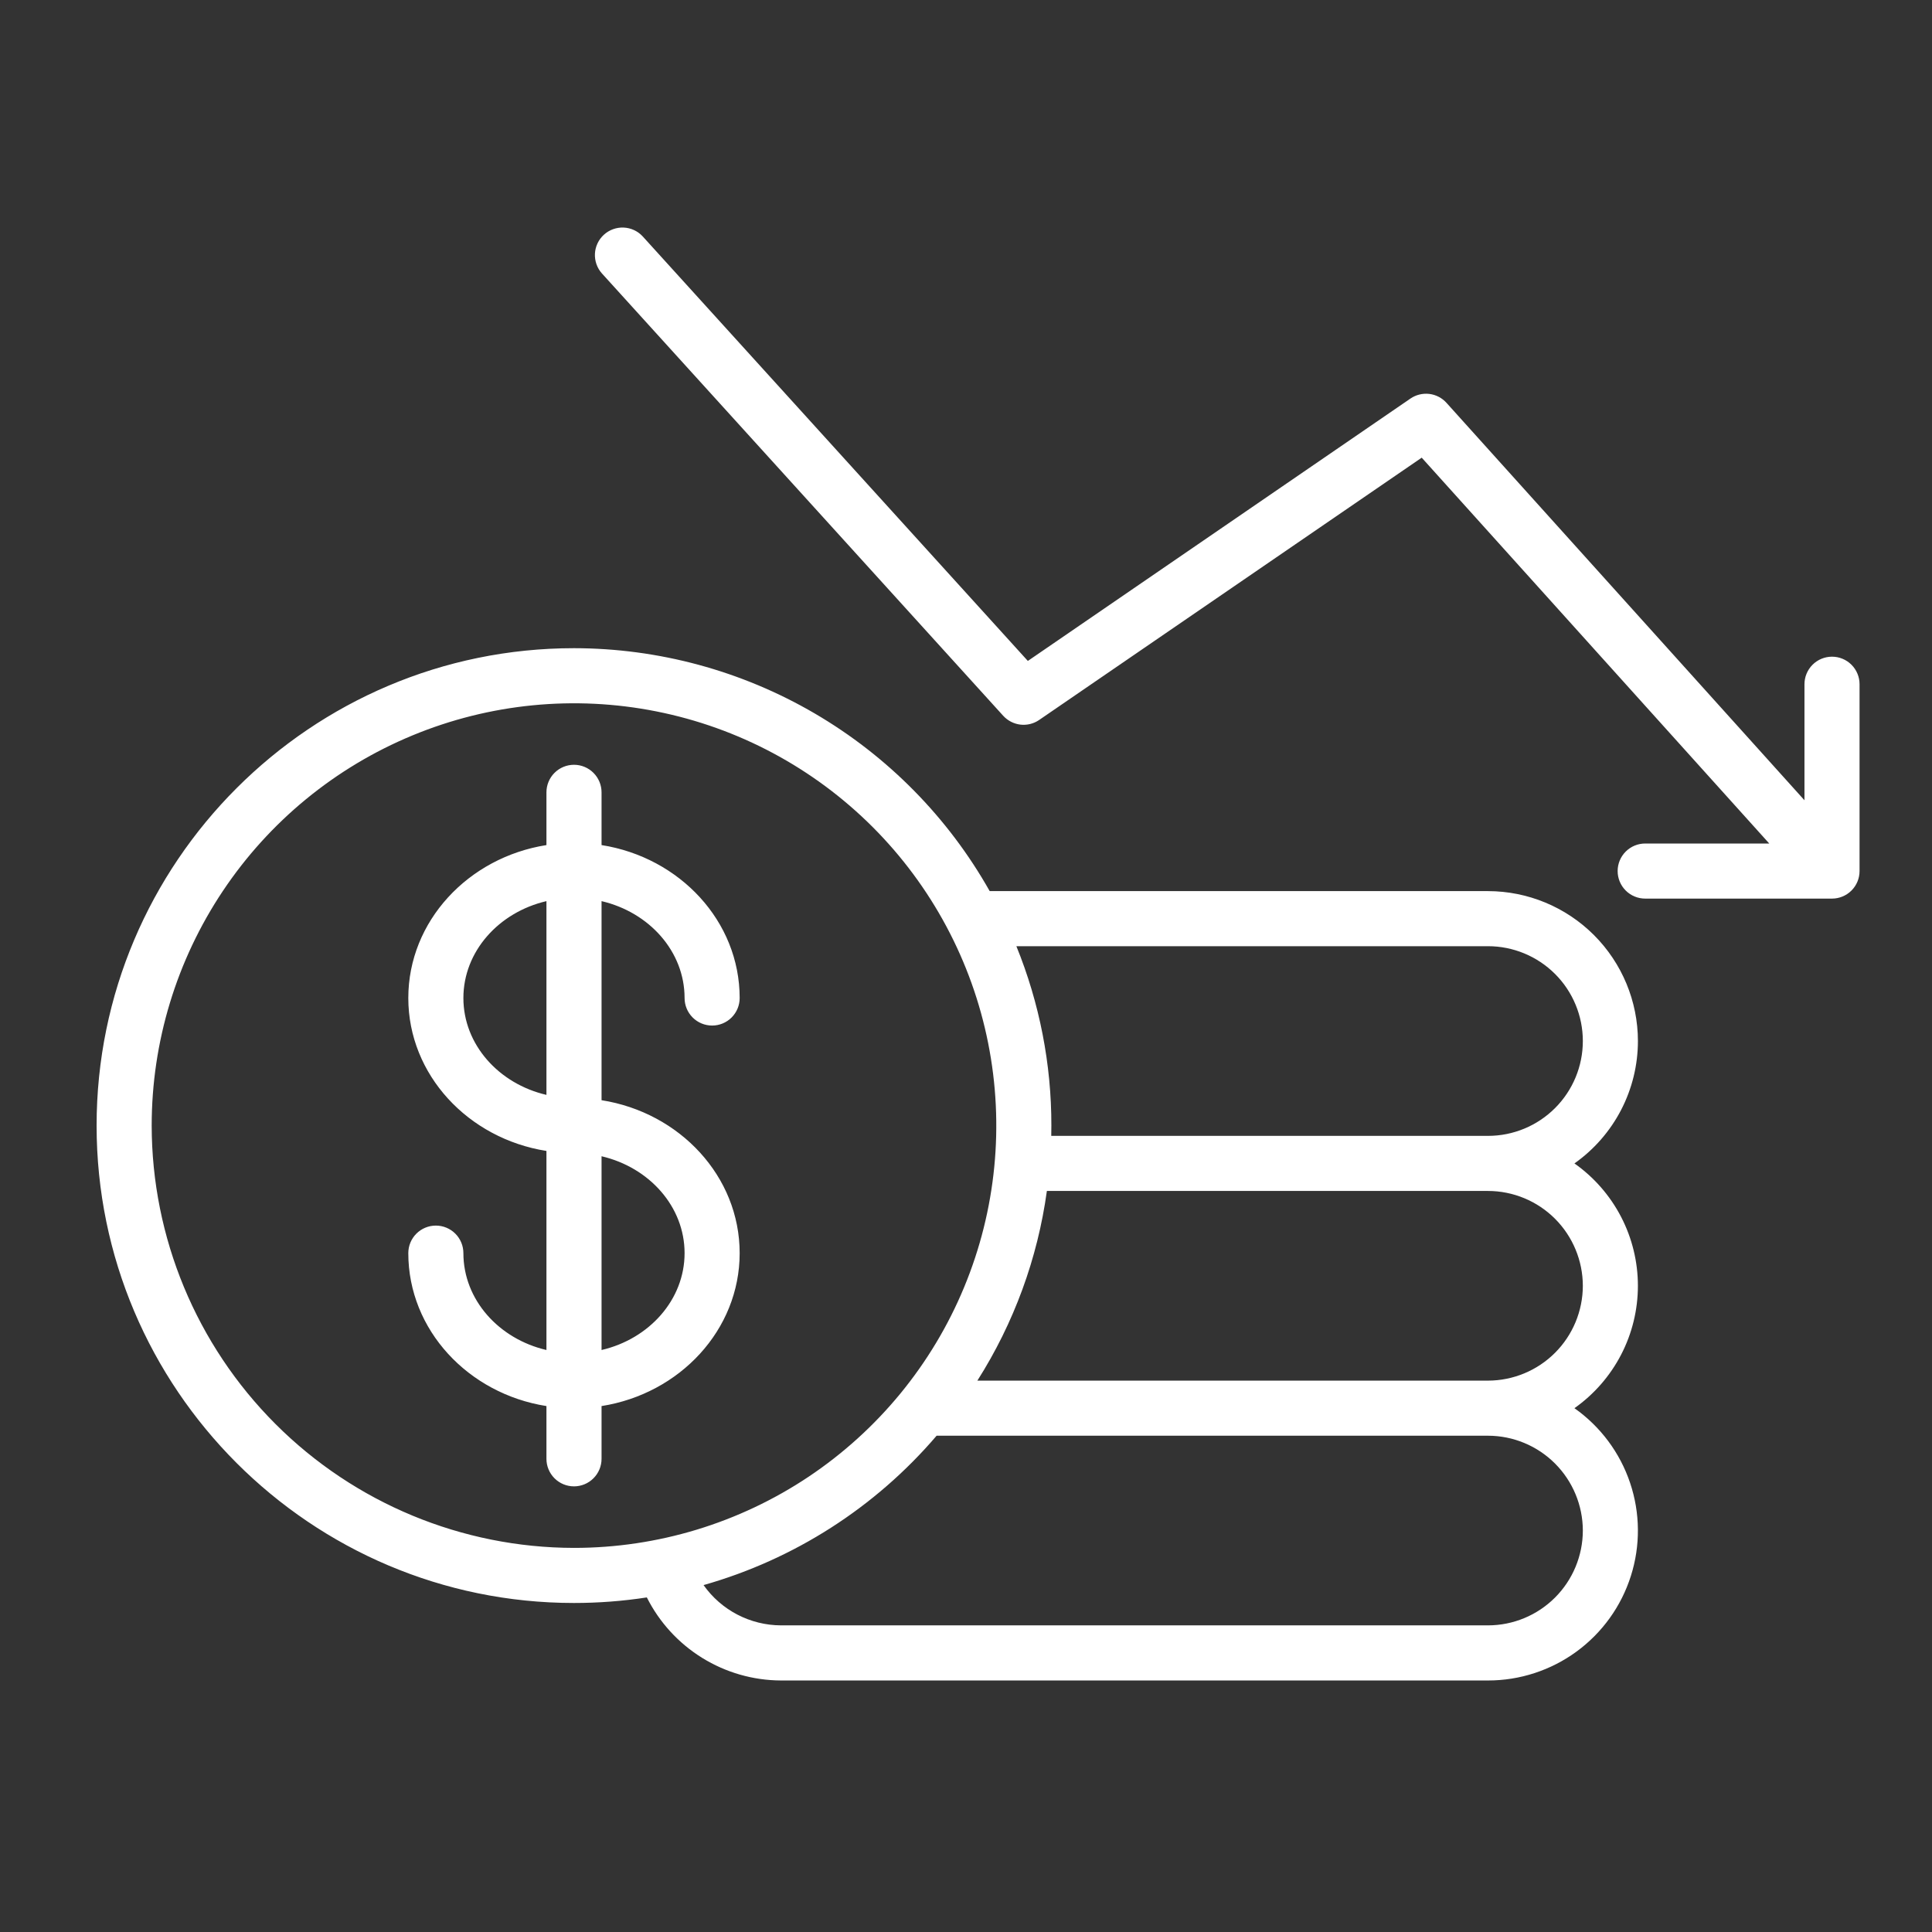 <svg width="80" height="80" viewBox="0 0 80 80" fill="none" xmlns="http://www.w3.org/2000/svg">
<rect x="0" y="0" width="80" height="80" fill="#333333" stroke="none"/>
<path d="M67.823 43.107C67.821 41.461 67.166 39.883 66.002 38.719C64.839 37.556 63.261 36.901 61.615 36.899H40.981C39.26 33.848 36.759 31.31 33.735 29.542C30.71 27.775 27.271 26.843 23.768 26.84C12.868 26.84 4 35.707 4 46.608C4 57.508 12.868 66.376 23.768 66.376C24.778 66.376 25.786 66.299 26.784 66.146C27.302 67.176 28.095 68.042 29.075 68.649C30.055 69.256 31.183 69.58 32.336 69.585H61.615C62.933 69.586 64.217 69.166 65.281 68.388C66.344 67.61 67.133 66.514 67.531 65.257C67.93 64.001 67.919 62.651 67.498 61.401C67.078 60.152 66.271 59.069 65.194 58.31C66.006 57.737 66.668 56.978 67.126 56.096C67.583 55.215 67.822 54.236 67.822 53.242C67.822 52.249 67.583 51.27 67.126 50.388C66.668 49.506 66.006 48.747 65.194 48.175C66.006 47.602 66.668 46.843 67.126 45.961C67.583 45.08 67.822 44.101 67.823 43.107ZM6.281 46.608C6.281 43.149 7.307 39.768 9.229 36.893C11.15 34.017 13.881 31.776 17.076 30.453C20.272 29.129 23.788 28.783 27.18 29.458C30.572 30.132 33.687 31.798 36.133 34.243C38.578 36.689 40.244 39.805 40.918 43.197C41.593 46.589 41.247 50.105 39.923 53.3C38.6 56.495 36.358 59.226 33.483 61.148C30.607 63.069 27.226 64.095 23.768 64.095C19.132 64.089 14.687 62.245 11.409 58.967C8.13 55.689 6.286 51.244 6.281 46.608ZM65.542 63.377C65.54 64.418 65.126 65.416 64.39 66.152C63.654 66.888 62.656 67.302 61.615 67.303H32.336C31.708 67.3 31.09 67.147 30.532 66.857C29.975 66.567 29.495 66.148 29.133 65.635C32.889 64.57 36.246 62.418 38.783 59.45H61.615C62.656 59.451 63.654 59.865 64.39 60.601C65.126 61.338 65.54 62.336 65.542 63.377ZM65.542 53.242C65.54 54.283 65.126 55.281 64.39 56.017C63.654 56.753 62.656 57.167 61.615 57.169H40.471C41.983 54.788 42.965 52.109 43.349 49.315H61.615C62.656 49.316 63.654 49.73 64.39 50.466C65.126 51.203 65.54 52.201 65.542 53.242ZM61.615 47.034H43.53C43.533 46.892 43.535 46.75 43.535 46.608C43.538 44.061 43.045 41.539 42.086 39.18H61.615C62.656 39.18 63.655 39.594 64.392 40.33C65.128 41.066 65.542 42.065 65.542 43.107C65.542 44.148 65.128 45.147 64.392 45.883C63.655 46.62 62.656 47.034 61.615 47.034ZM28.347 41.326C28.347 41.628 28.467 41.918 28.681 42.132C28.895 42.346 29.185 42.466 29.488 42.466C29.79 42.466 30.081 42.346 30.294 42.132C30.508 41.918 30.628 41.628 30.628 41.326C30.628 38.148 28.15 35.504 24.909 34.993V32.808C24.909 32.506 24.788 32.216 24.574 32.002C24.36 31.788 24.07 31.668 23.768 31.668C23.465 31.668 23.175 31.788 22.961 32.002C22.747 32.216 22.627 32.506 22.627 32.808V34.993C19.386 35.504 16.907 38.148 16.907 41.326C16.907 44.503 19.386 47.148 22.627 47.658V55.901C20.652 55.441 19.188 53.817 19.188 51.89C19.188 51.587 19.068 51.297 18.854 51.083C18.64 50.869 18.35 50.749 18.048 50.749C17.745 50.749 17.455 50.869 17.241 51.083C17.027 51.297 16.907 51.587 16.907 51.89C16.907 55.067 19.386 57.712 22.627 58.222V60.407C22.627 60.709 22.747 60.999 22.961 61.213C23.175 61.427 23.465 61.547 23.768 61.547C24.07 61.547 24.36 61.427 24.574 61.213C24.788 60.999 24.909 60.709 24.909 60.407V58.222C28.15 57.712 30.628 55.067 30.628 51.89C30.628 48.712 28.15 46.068 24.909 45.557V37.314C26.884 37.775 28.347 39.398 28.347 41.326ZM19.188 41.326C19.188 39.398 20.652 37.774 22.627 37.314V45.337C20.652 44.877 19.188 43.253 19.188 41.326ZM28.347 51.89C28.347 53.817 26.884 55.442 24.909 55.901V47.878C26.884 48.338 28.347 49.962 28.347 51.89ZM77 28.333V36.068C77 36.371 76.88 36.661 76.666 36.875C76.452 37.089 76.162 37.209 75.859 37.209H68.124C67.821 37.209 67.531 37.089 67.317 36.875C67.103 36.661 66.983 36.371 66.983 36.068C66.983 35.766 67.103 35.476 67.317 35.262C67.531 35.048 67.821 34.928 68.124 34.928H73.261L58.87 18.951L43.03 29.812C42.803 29.968 42.526 30.037 42.252 30.005C41.979 29.972 41.726 29.842 41.54 29.638L24.924 11.322C24.723 11.098 24.62 10.803 24.635 10.502C24.651 10.202 24.785 9.92 25.008 9.718C25.231 9.516 25.525 9.41 25.825 9.423C26.126 9.436 26.409 9.568 26.613 9.789L42.561 27.368L58.404 16.503C58.632 16.347 58.909 16.279 59.183 16.311C59.458 16.344 59.711 16.475 59.896 16.681L74.719 33.137V28.333C74.719 28.03 74.839 27.74 75.053 27.526C75.267 27.312 75.557 27.192 75.859 27.192C76.162 27.192 76.452 27.312 76.666 27.526C76.88 27.74 77 28.03 77 28.333Z" fill="white"/>
</svg>
